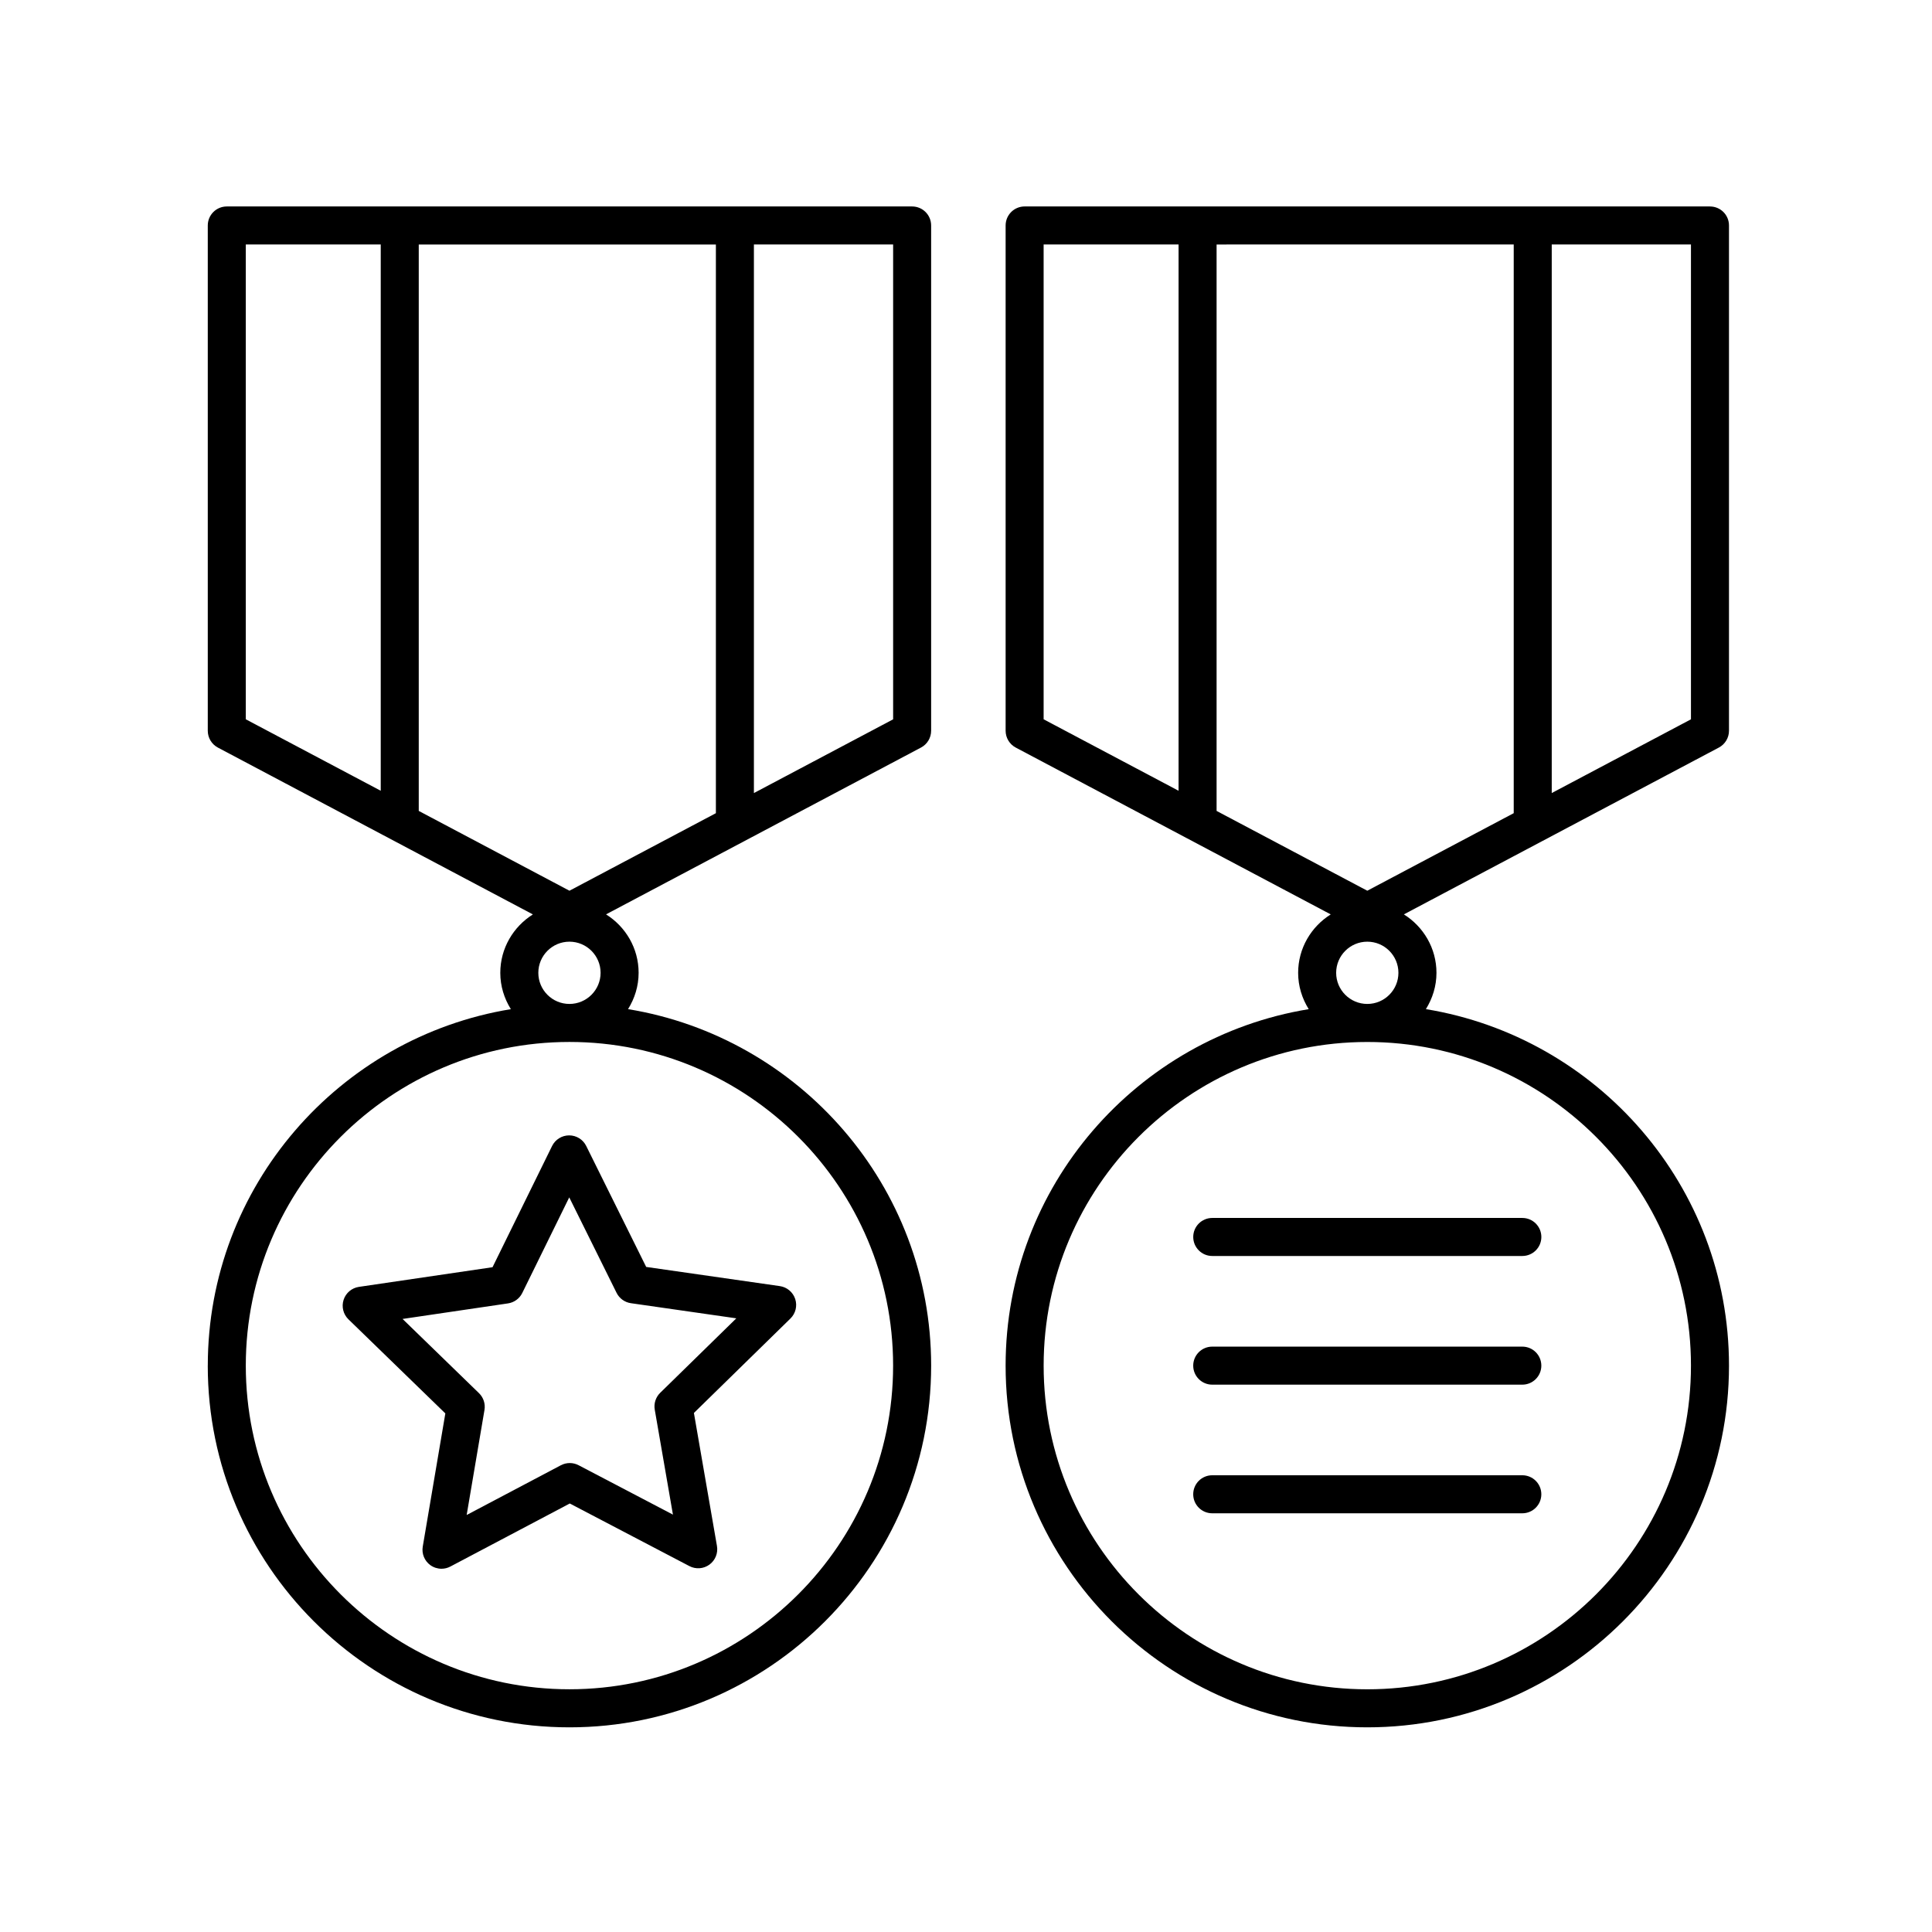 <?xml version="1.0" encoding="UTF-8"?>
<!-- Uploaded to: SVG Repo, www.svgrepo.com, Generator: SVG Repo Mixer Tools -->
<svg fill="#000000" width="800px" height="800px" version="1.1" viewBox="144 144 512 512" xmlns="http://www.w3.org/2000/svg">
 <g>
  <path d="m262.02 518.57-5.984 35.285c-0.324 1.891 0.457 3.797 2.012 4.926 0.875 0.629 1.914 0.953 2.953 0.953 0.805 0 1.613-0.191 2.352-0.586l31.645-16.707 31.703 16.594c1.703 0.891 3.754 0.734 5.305-0.395 1.551-1.129 2.324-3.043 1.996-4.934l-6.109-35.258 25.582-25.027c1.371-1.344 1.863-3.344 1.266-5.164-0.598-1.824-2.176-3.148-4.074-3.426l-35.422-5.082-15.895-32.062c-0.852-1.719-2.602-2.801-4.516-2.801h-0.012c-1.914 0.004-3.668 1.098-4.516 2.816l-15.781 32.121-35.406 5.211c-1.895 0.281-3.473 1.605-4.062 3.438-0.59 1.824-0.09 3.828 1.285 5.164zm16.598-29.156c1.641-0.242 3.059-1.273 3.789-2.762l12.449-25.336 12.539 25.293c0.734 1.484 2.156 2.516 3.797 2.75l27.941 4.012-20.176 19.738c-1.184 1.16-1.723 2.832-1.441 4.465l4.82 27.816-25.008-13.094c-1.473-0.77-3.223-0.762-4.691 0.012l-24.965 13.18 4.719-27.832c0.277-1.633-0.266-3.301-1.457-4.457l-20.25-19.664z"/>
  <path d="m199.06 505.91c0 52.852 43 95.852 95.852 95.852 52.855 0 95.852-43 95.852-95.852 0-47.555-34.848-87.02-80.324-94.48 1.742-2.805 2.801-6.082 2.801-9.621 0-6.539-3.465-12.246-8.637-15.492l83.477-44.211c1.652-0.875 2.68-2.59 2.68-4.453v-133.9c0-2.785-2.258-5.039-5.039-5.039h-181.62c-2.781 0-5.039 2.254-5.039 5.039v133.91c0 1.863 1.031 3.578 2.68 4.453l83.477 44.211c-5.164 3.246-8.637 8.953-8.637 15.492 0 3.535 1.055 6.816 2.801 9.617-45.469 7.457-80.316 46.926-80.316 94.477zm95.852-125.86-39.938-21.148v-150.11h78.742v150.71zm85.777-45.422-36.895 19.539v-145.38h36.895zm-171.55-125.84h35.762v144.77l-35.762-18.938zm77.523 193.02c0-4.551 3.699-8.254 8.246-8.254 4.551 0 8.254 3.699 8.254 8.254 0 4.543-3.703 8.246-8.254 8.246-4.547 0-8.246-3.699-8.246-8.246zm8.25 18.32c47.297 0 85.773 38.48 85.773 85.773 0 47.293-38.48 85.773-85.773 85.773-47.293 0-85.773-38.48-85.773-85.773 0-47.289 38.473-85.773 85.773-85.773z"/>
  <path d="m597.16 198.71h-181.62c-2.781 0-5.039 2.254-5.039 5.039v133.91c0 1.863 1.031 3.578 2.68 4.453l83.477 44.211c-5.168 3.246-8.637 8.953-8.637 15.492 0 3.535 1.055 6.816 2.801 9.621-45.477 7.453-80.324 46.922-80.324 94.473 0 52.852 43 95.852 95.852 95.852s95.852-43 95.852-95.852c0-47.555-34.848-87.023-80.324-94.48 1.742-2.805 2.801-6.082 2.801-9.617 0-6.539-3.465-12.246-8.637-15.492l83.477-44.211c1.652-0.875 2.68-2.59 2.68-4.453v-133.9c0.008-2.785-2.25-5.039-5.031-5.039zm-52.008 10.078v150.71l-38.805 20.551-39.938-21.148v-150.11zm-124.58 0h35.762v144.77l-35.762-18.938zm171.55 297.12c0 47.297-38.477 85.773-85.773 85.773s-85.773-38.48-85.773-85.773 38.48-85.773 85.773-85.773c47.293-0.004 85.773 38.48 85.773 85.773zm-94.027-104.1c0-4.551 3.703-8.254 8.254-8.254 4.551 0 8.246 3.699 8.246 8.254 0 4.543-3.699 8.246-8.246 8.246-4.551 0-8.254-3.699-8.254-8.246zm94.027-67.184-36.895 19.539v-145.38h36.895z"/>
  <path d="m460.22 471.81c0 2.785 2.258 5.039 5.039 5.039h82.176c2.781 0 5.039-2.254 5.039-5.039s-2.258-5.039-5.039-5.039h-82.176c-2.781 0-5.039 2.254-5.039 5.039z"/>
  <path d="m547.43 500.87h-82.176c-2.781 0-5.039 2.254-5.039 5.039s2.258 5.039 5.039 5.039h82.176c2.781 0 5.039-2.254 5.039-5.039 0-2.789-2.258-5.039-5.039-5.039z"/>
  <path d="m547.43 534.96h-82.176c-2.781 0-5.039 2.254-5.039 5.039s2.258 5.039 5.039 5.039h82.176c2.781 0 5.039-2.254 5.039-5.039 0-2.789-2.258-5.039-5.039-5.039z"/>
 </g>
</svg>
